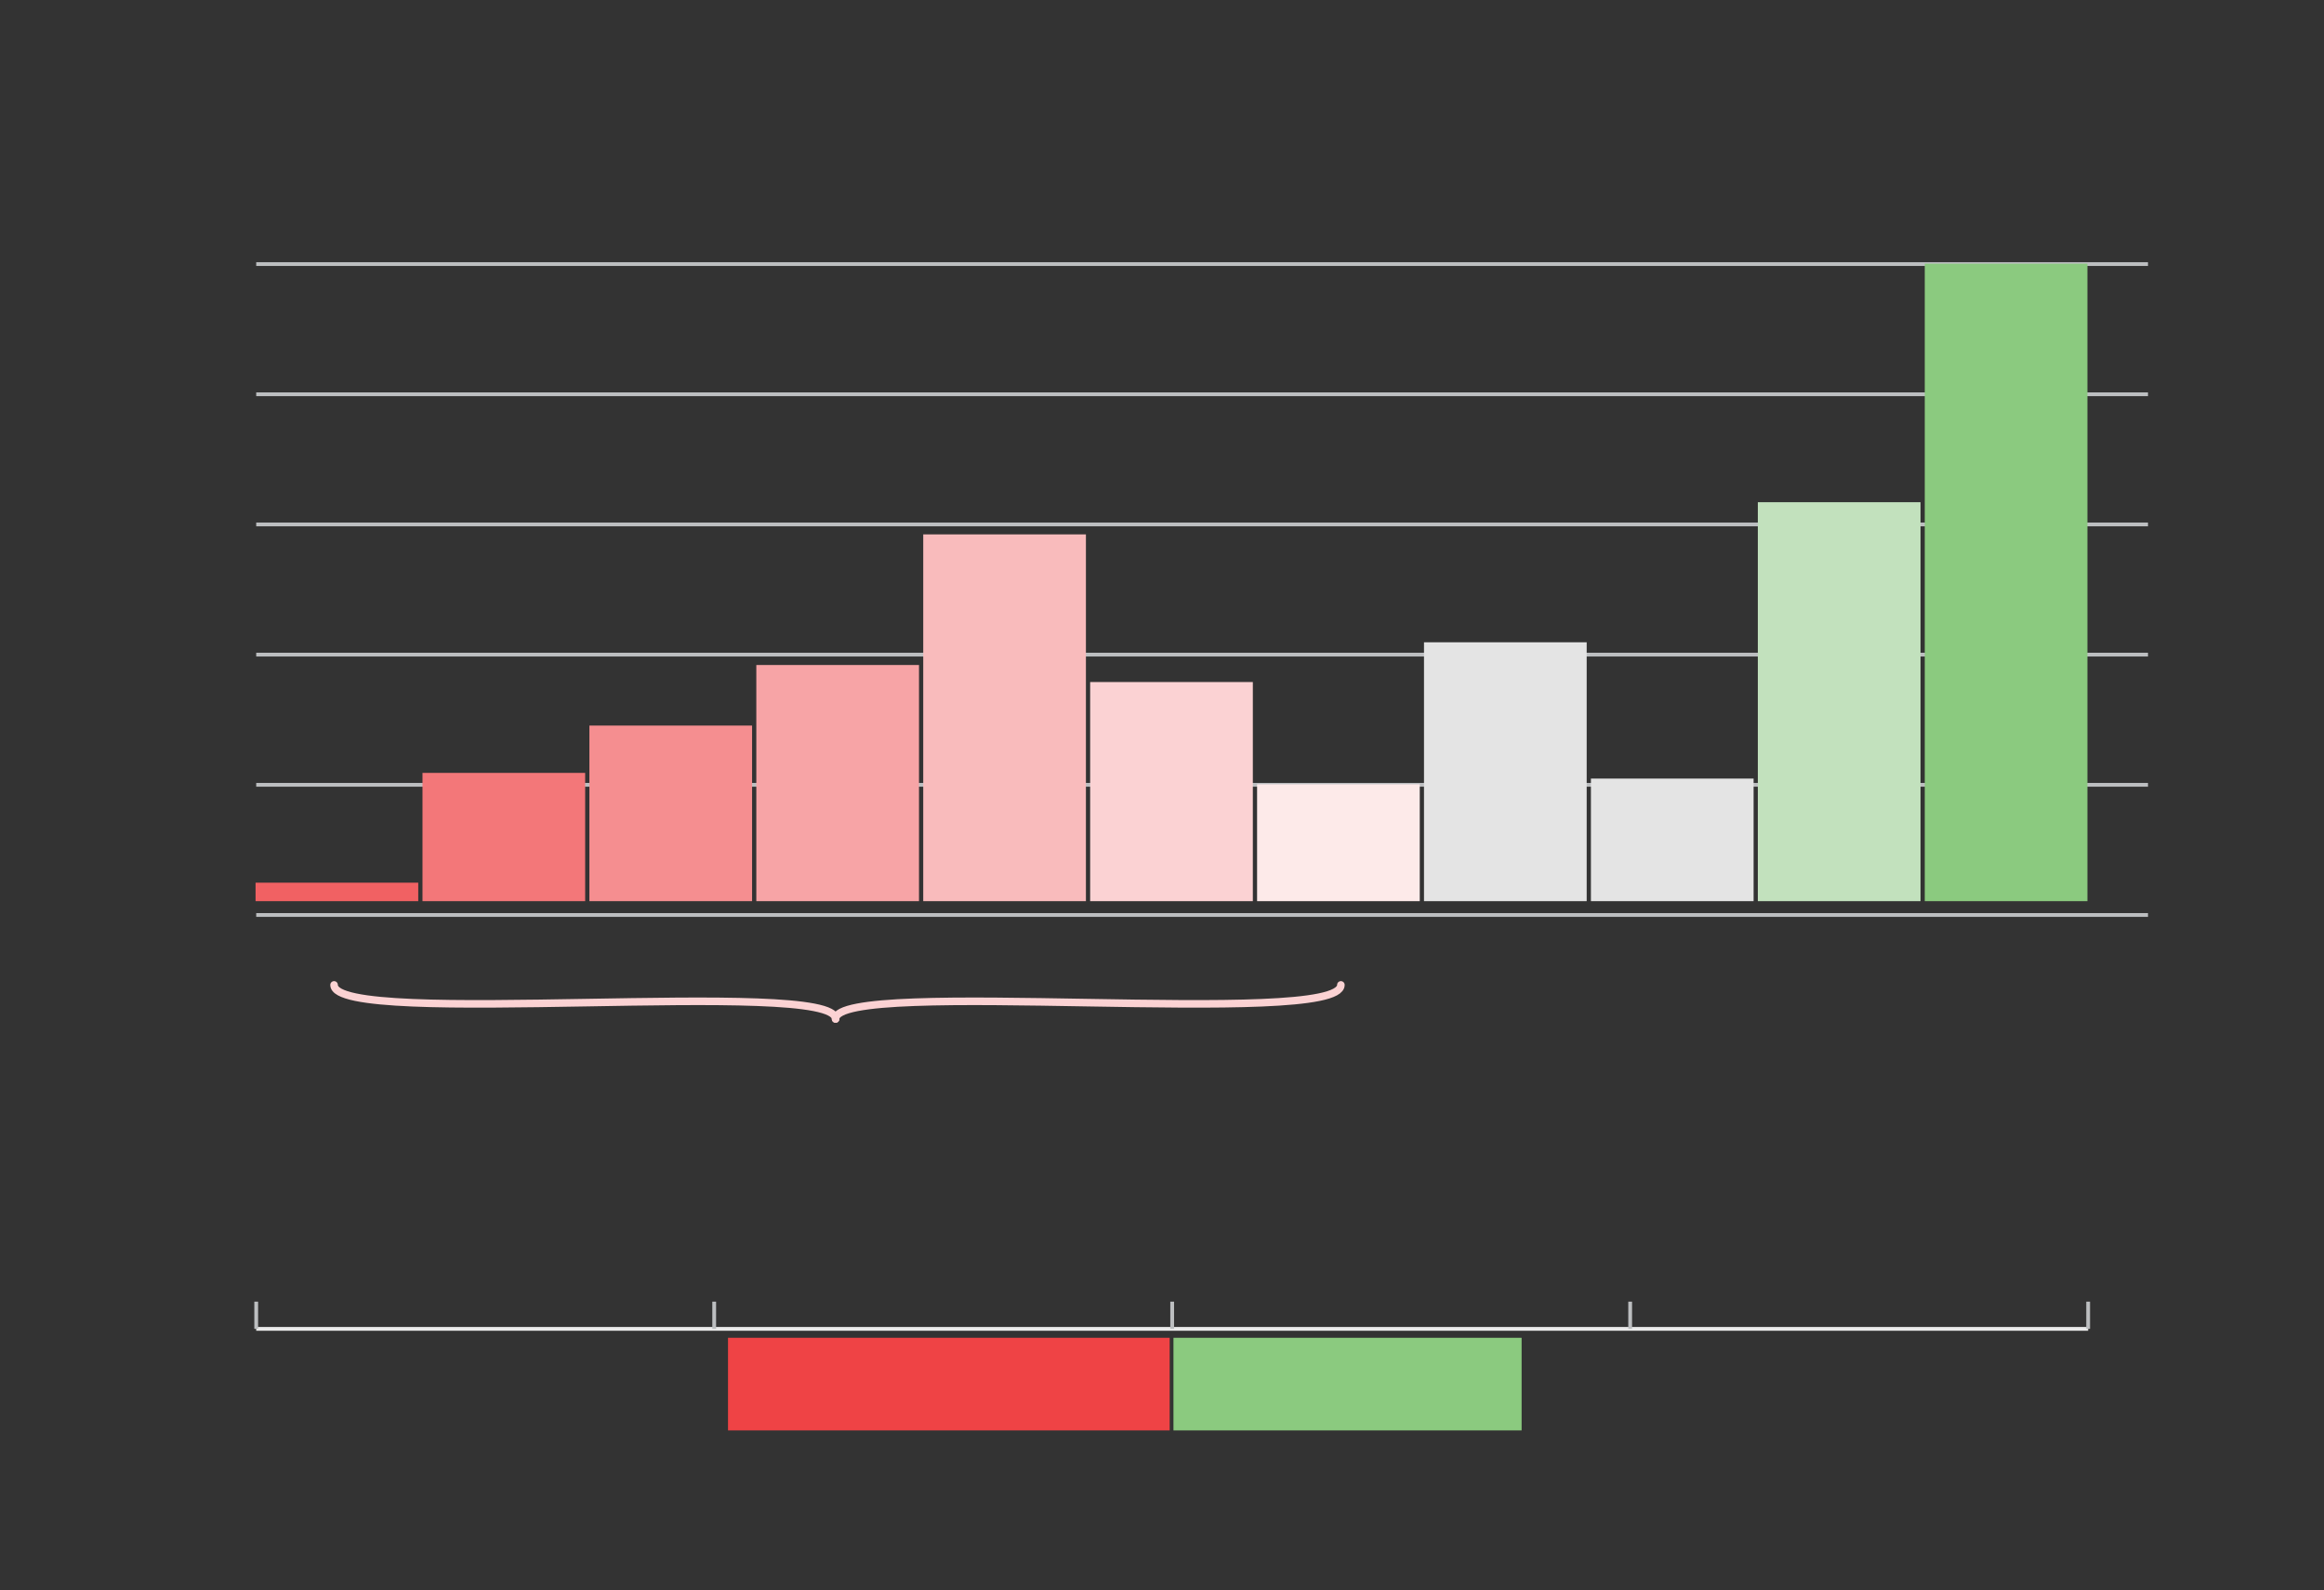 <svg xmlns="http://www.w3.org/2000/svg" viewBox="0 0 614 420"><rect x="0" y="0" width="614" height="420" fill="#333333" stroke="none"/><defs><style>.cls-1,.cls-12,.cls-13{fill:none;}.cls-1{stroke:#bcbec0;}.cls-1,.cls-13{stroke-miterlimit:10;}.cls-2{fill:#f16163;}.cls-3{fill:#f37779;}.cls-4{fill:#f58e90;}.cls-5{fill:#f7a4a6;}.cls-6{fill:#f9bbbc;}.cls-7{fill:#fbd2d3;}.cls-8{fill:#fdeae9;}.cls-9{fill:#e4e4e4;}.cls-10{fill:#c2e1bd;}.cls-11{fill:#8bca7f;}.cls-12{stroke:#fbd2d3;stroke-linecap:round;stroke-linejoin:round;stroke-width:2px;}.cls-13{stroke:#eaeaea;}.cls-14{fill:#ef4345;}</style></defs><g id="Layer_1" data-name="Layer 1"><line class="cls-1" x1="67.69" y1="69.75" x2="567.5" y2="69.75"/><line class="cls-1" x1="67.69" y1="104.14" x2="567.5" y2="104.14"/><line class="cls-1" x1="67.69" y1="172.91" x2="567.5" y2="172.91"/><line class="cls-1" x1="67.69" y1="207.3" x2="567.5" y2="207.3"/><line class="cls-1" x1="67.69" y1="138.52" x2="567.5" y2="138.52"/><line class="cls-1" x1="67.69" y1="241.68" x2="567.5" y2="241.68"/><rect class="cls-2" x="67.52" y="233.15" width="42.98" height="4.88"/><rect class="cls-3" x="111.62" y="204.15" width="42.98" height="33.88"/><rect class="cls-4" x="155.72" y="191.65" width="42.98" height="46.38"/><rect class="cls-5" x="199.82" y="175.65" width="42.98" height="62.38"/><rect class="cls-6" x="243.92" y="141.15" width="42.98" height="96.88"/><rect class="cls-7" x="288.02" y="180.15" width="42.98" height="57.88"/><rect class="cls-8" x="332.12" y="207.15" width="42.98" height="30.88"/><rect class="cls-9" x="376.22" y="169.65" width="42.98" height="68.38"/><rect class="cls-9" x="420.32" y="205.65" width="42.98" height="32.38"/><rect class="cls-10" x="464.42" y="132.65" width="42.98" height="105.38"/><rect class="cls-11" x="508.52" y="69.65" width="42.98" height="168.38"/><path class="cls-12" d="M354.26,260.15c0,11.5-133.5-2-133.5,9"/><path class="cls-12" d="M88.26,260.15c0,11.5,132.5-2,132.5,9"/><line class="cls-13" x1="67.69" y1="351" x2="551.69" y2="351"/><line class="cls-1" x1="188.69" y1="343.81" x2="188.69" y2="351"/><line class="cls-1" x1="309.69" y1="343.81" x2="309.69" y2="351"/><line class="cls-1" x1="430.69" y1="343.81" x2="430.69" y2="351"/><line class="cls-1" x1="551.69" y1="343.81" x2="551.69" y2="351"/><line class="cls-1" x1="67.69" y1="343.81" x2="67.69" y2="351"/><rect class="cls-14" x="192.34" y="353.36" width="116.69" height="24.46"/><rect class="cls-11" x="310.02" y="353.36" width="91.98" height="24.46" transform="translate(712.03 731.18) rotate(180)"/></g></svg>